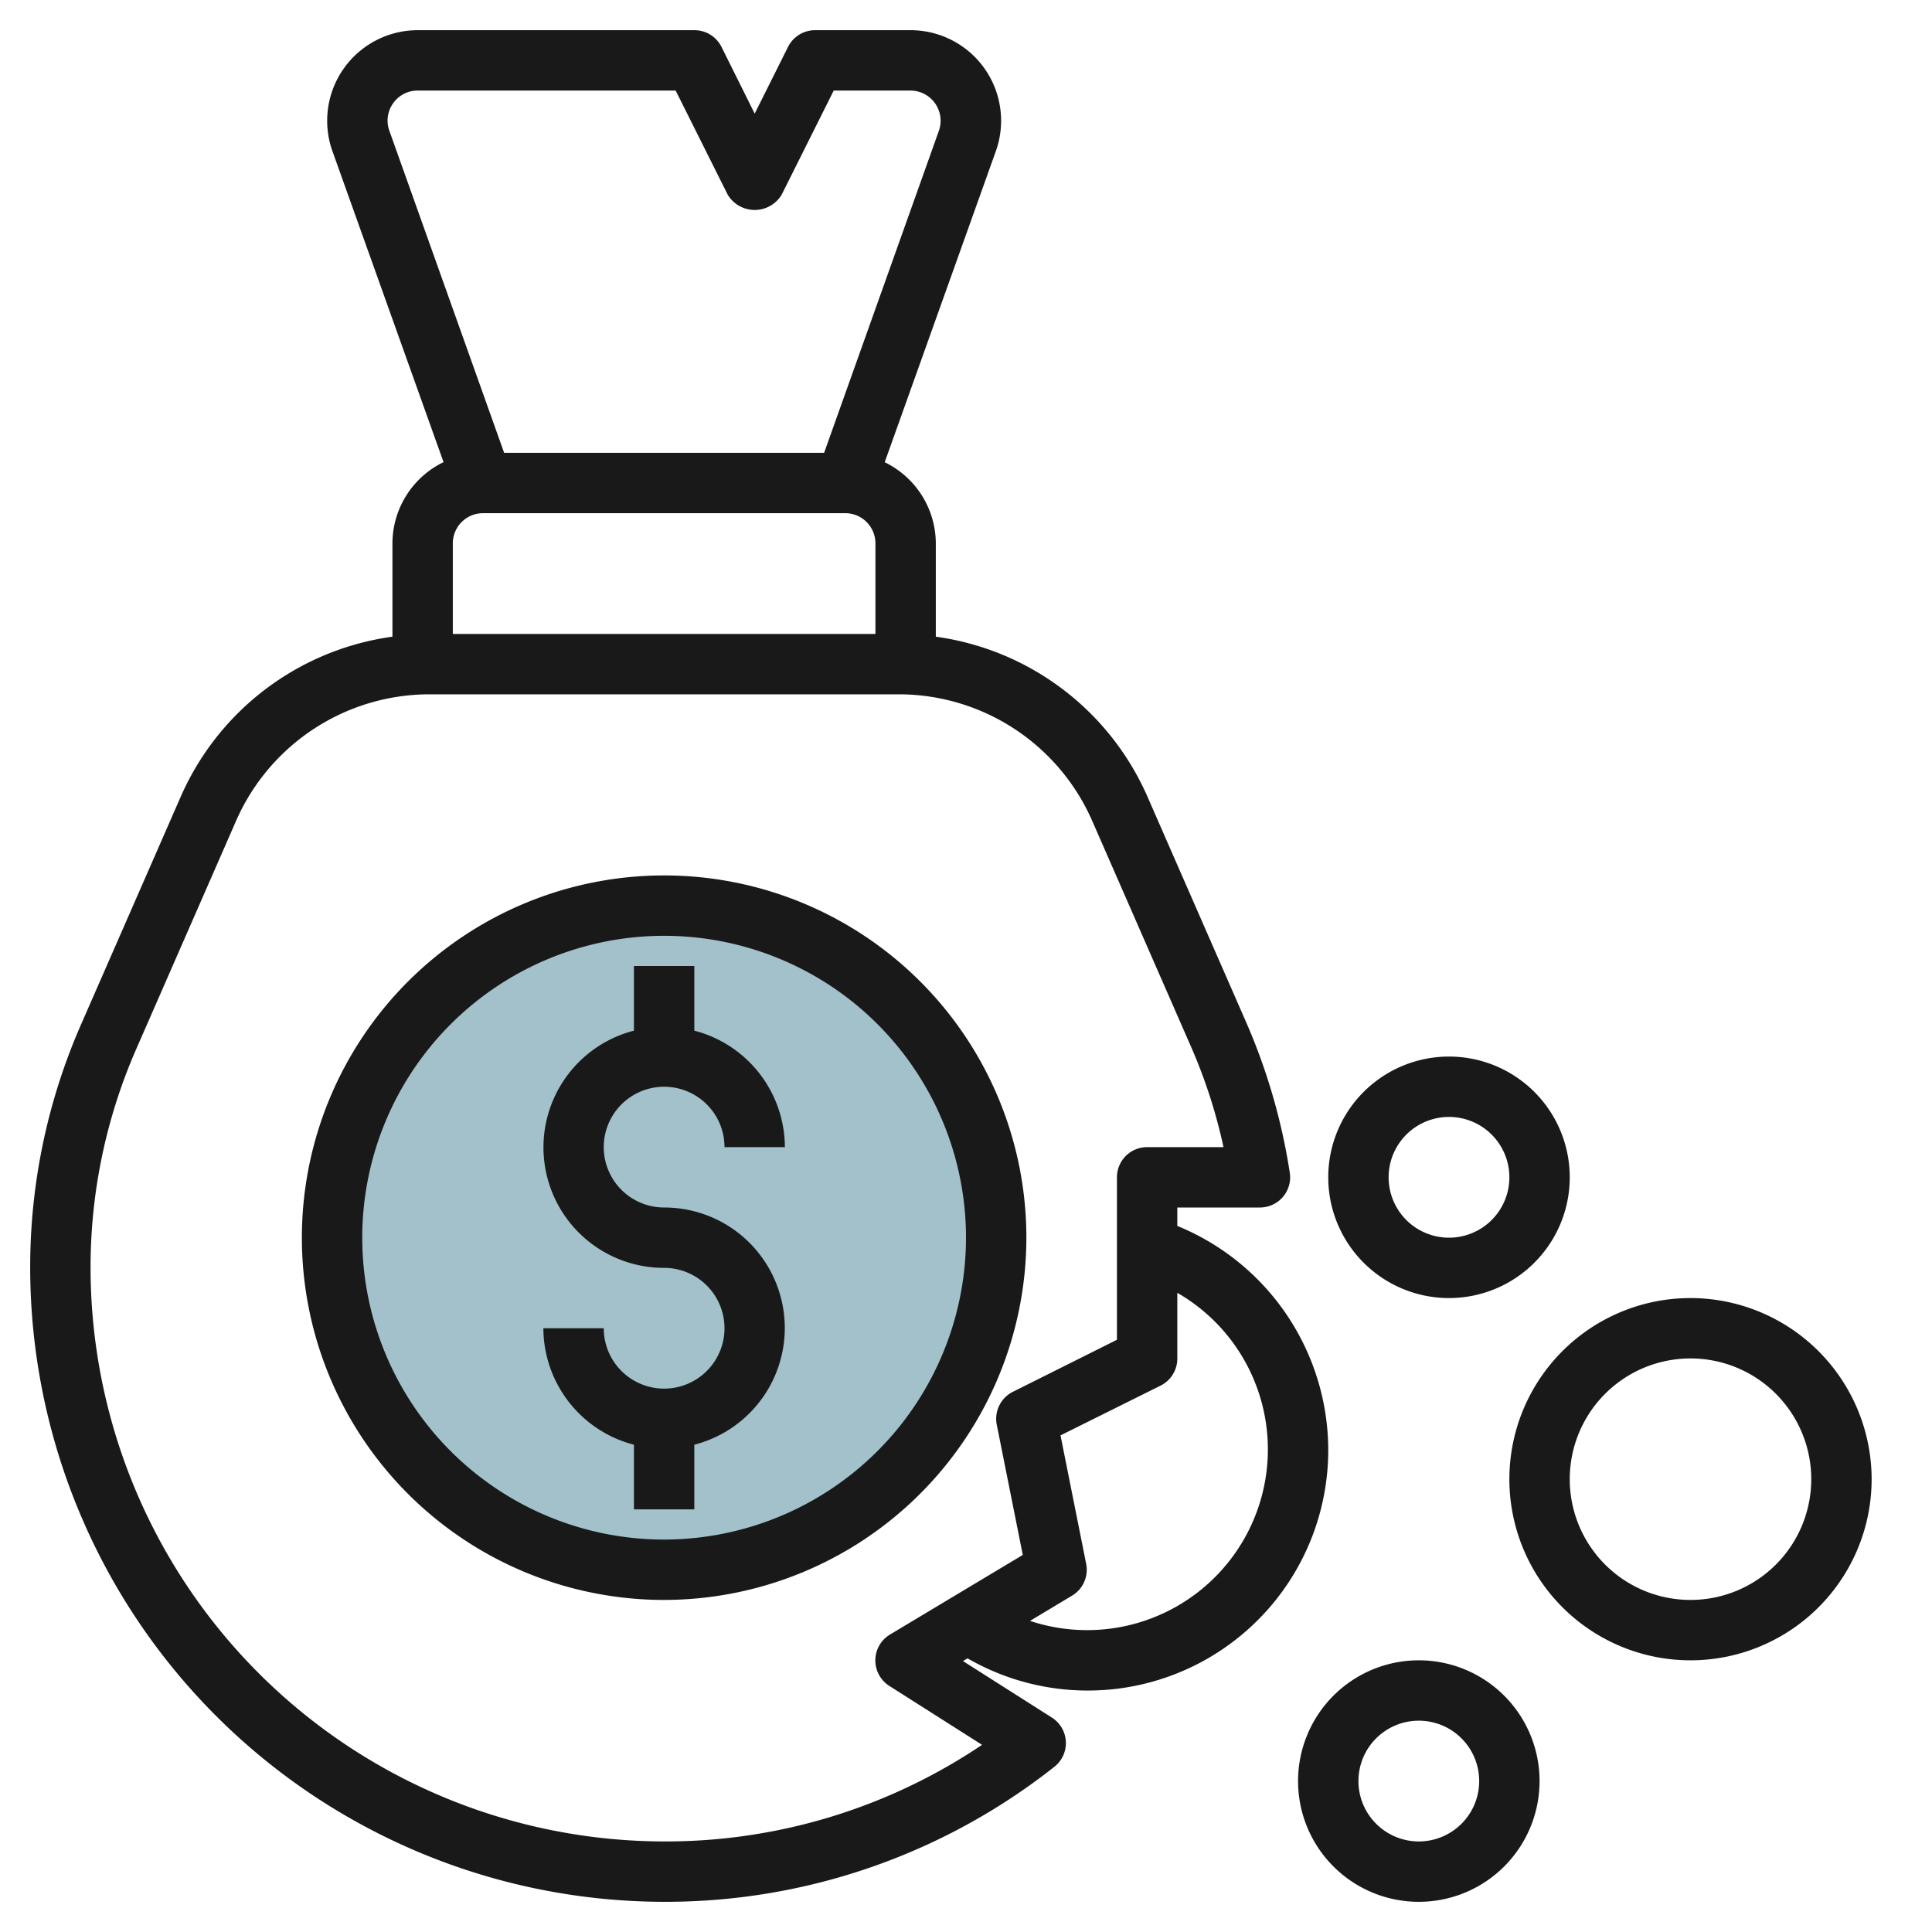 <svg id="Layer_3" height="512" viewBox="0 0 64 64" width="512" xmlns="http://www.w3.org/2000/svg" data-name="Layer 3"><circle cx="22" cy="41" fill="#a3c1ca" r="11"/><g fill="#191919"><path d="m22 36a2 2 0 0 1 2 2h2a4 4 0 0 0 -3-3.858v-2.142h-2v2.142a3.992 3.992 0 0 0 1 7.858 2 2 0 1 1 -2 2h-2a4 4 0 0 0 3 3.858v2.142h2v-2.142a3.992 3.992 0 0 0 -1-7.858 2 2 0 0 1 0-4z"/><path d="m34 41a12 12 0 1 0 -12 12 12.013 12.013 0 0 0 12-12zm-12 10a10 10 0 1 1 10-10 10.011 10.011 0 0 1 -10 10z"/><path d="m39 40.611v-.611h2.737a1 1 0 0 0 .988-1.157 20.093 20.093 0 0 0 -1.413-4.908l-3.3-7.542a8.993 8.993 0 0 0 -7.012-5.302v-3.091a3 3 0 0 0 -1.693-2.688l3.68-10.3a3 3 0 0 0 -2.825-4.012h-3.162a1 1 0 0 0 -.895.553l-1.105 2.211-1.1-2.211a1 1 0 0 0 -.9-.553h-9.162a3 3 0 0 0 -2.825 4.009l3.68 10.3a3 3 0 0 0 -1.693 2.691v3.091a8.993 8.993 0 0 0 -7.013 5.3l-3.3 7.541a20 20 0 0 0 -1.687 8.068 21.024 21.024 0 0 0 21 21 20.782 20.782 0 0 0 12.925-4.471 1 1 0 0 0 -.079-1.631l-2.946-1.873.151-.09a7.967 7.967 0 0 0 11.949-6.935 8.033 8.033 0 0 0 -5-7.389zm-23-23.611h12a1 1 0 0 1 1 1v3h-14v-3a1 1 0 0 1 1-1zm-2.979-13.576a.987.987 0 0 1 .817-.424h8.544l1.723 3.447a1.042 1.042 0 0 0 1.79 0l1.723-3.447h2.544a1 1 0 0 1 .938 1.337l-3.8 10.663h-10.6l-3.8-10.663a.986.986 0 0 1 .121-.913zm19.511 54.376a18.759 18.759 0 0 1 -10.532 3.2 19.021 19.021 0 0 1 -19-19 18.024 18.024 0 0 1 1.52-7.265l3.3-7.542a7 7 0 0 1 6.412-4.193h15.536a7 7 0 0 1 6.413 4.193l3.3 7.542a17.512 17.512 0 0 1 1.049 3.265h-2.53a1 1 0 0 0 -1 1v5.382l-3.447 1.723a1 1 0 0 0 -.533 1.095l.861 4.309-4.4 2.638a1 1 0 0 0 -.022 1.7zm3.468-3.8a5.994 5.994 0 0 1 -1.879-.306l1.394-.837a1 1 0 0 0 .465-1.057l-.849-4.251 3.316-1.649a1 1 0 0 0 .553-.9v-2.174a5.986 5.986 0 0 1 -3 11.174z"/><path d="m47 55a4 4 0 1 0 4 4 4 4 0 0 0 -4-4zm0 6a2 2 0 1 1 2-2 2 2 0 0 1 -2 2z"/><path d="m56 43a6 6 0 1 0 6 6 6.006 6.006 0 0 0 -6-6zm0 10a4 4 0 1 1 4-4 4 4 0 0 1 -4 4z"/><path d="m48 43a4 4 0 1 0 -4-4 4 4 0 0 0 4 4zm0-6a2 2 0 1 1 -2 2 2 2 0 0 1 2-2z"/></g></svg>